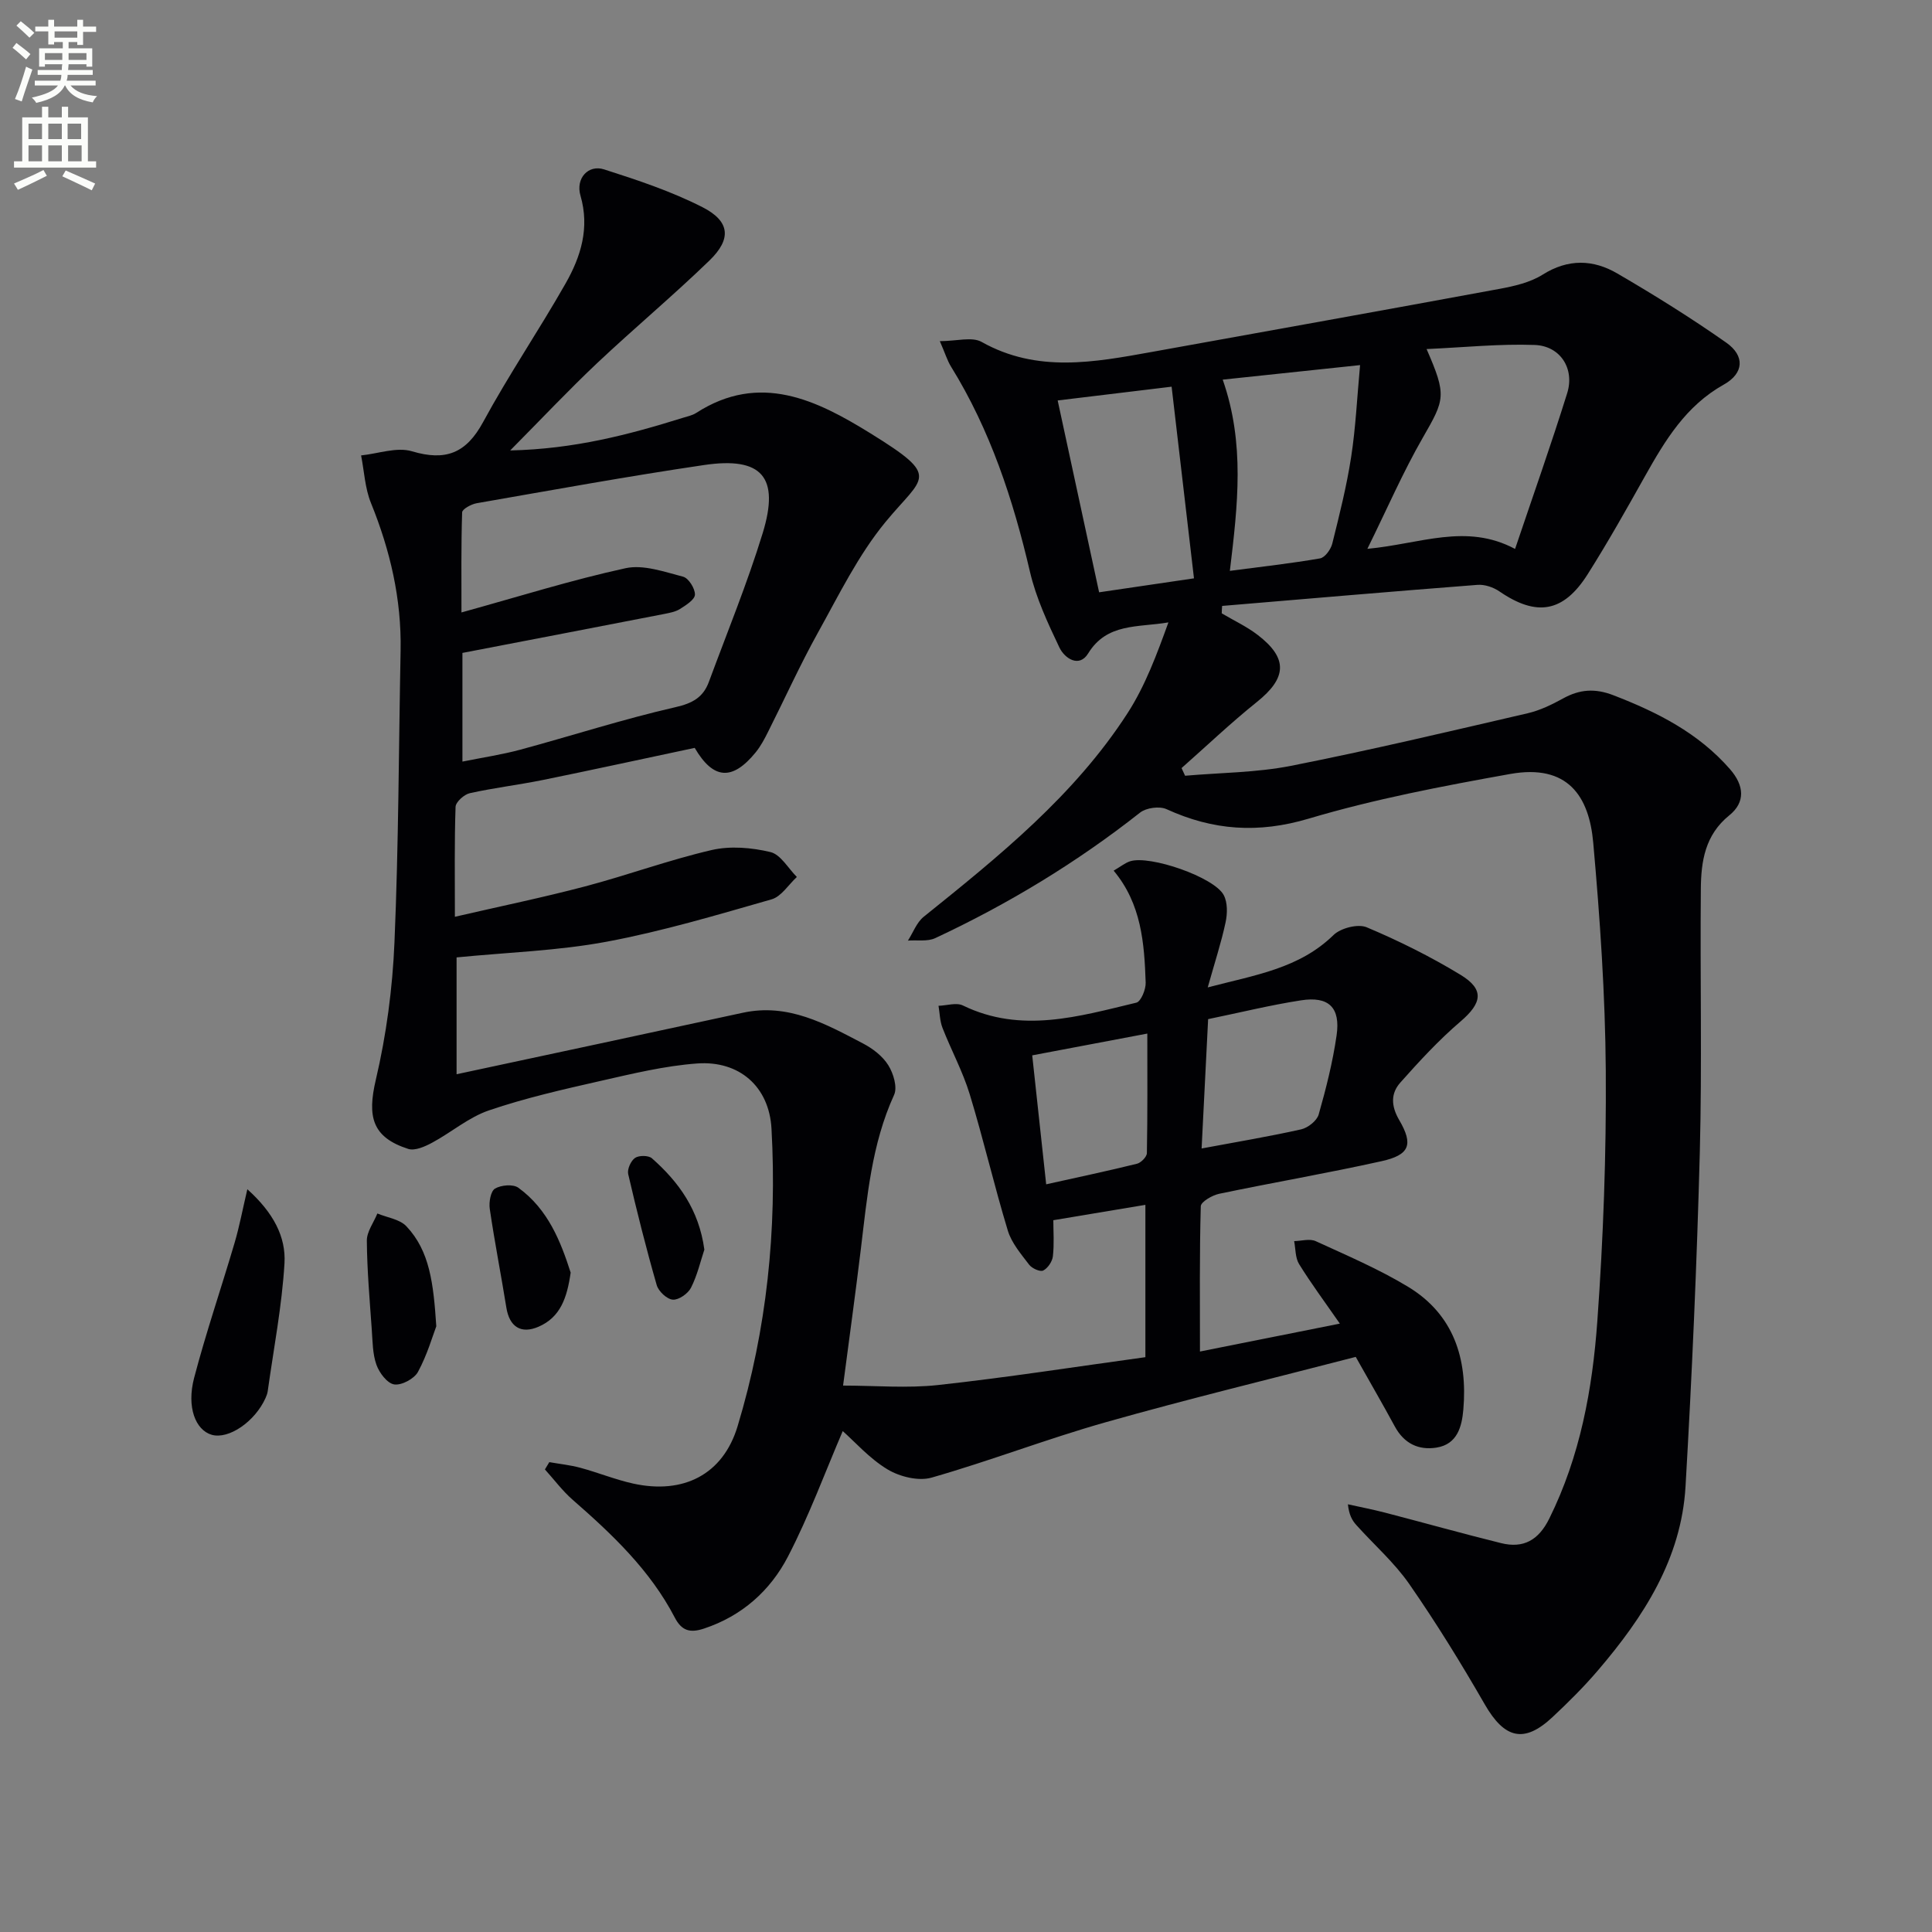 <svg enable-background="new 0 0 400 400" viewBox="0 0 400 400" xmlns="http://www.w3.org/2000/svg"><rect x="0" y="0" width="400" height="400" fill="#808080" stroke="none"/><path d="m2.6 9.9.8-1c.9.7 1.9 1.4 2.9 2.3l-.9 1.1c-1.1-1-2-1.8-2.8-2.4zm.5 10.6c.9-2.1 1.6-4.3 2.3-6.7.4.2.8.4 1.3.6-.7 2.1-1.5 4.3-2.2 6.6zm.3-15.2.9-.9c1 .8 2 1.6 2.8 2.4l-1 1c-.9-.9-1.8-1.7-2.7-2.5zm12.6-1.2h1.2v1.4h2.7v1.1h-2.7v2.7h-1.2v-.6h-1.8v1.3h4.9v3.8h-1.2v-.5h-3.7c0 .4-.1.9-.1 1.2h5.1v1h-5.2c0 .5-.1.9-.2 1.2h6v1h-5.2c1.1 1.3 2.9 2 5.5 2.2-.4.4-.7.8-.9 1.3-2.9-.5-4.8-1.6-5.7-3.5h-.1c-.8 1.7-2.7 2.9-5.9 3.6-.2-.4-.6-.8-.9-1.1 2.8-.6 4.6-1.4 5.4-2.5h-4.8v-1h5.3c.1-.3.2-.7.2-1.2h-4.9v-1h5c0-.4 0-.8.1-1.2h-3.6v.5h-1.2v-3.8h4.9v-1.3h-1.8v.5h-1.2v-2.7h-2.7v-1h2.7v-1.4h1.2v1.4h4.8zm-6.7 8.3h3.6c0-.4 0-.9 0-1.4h-3.6zm1.9-4.6h4.8v-1.3h-4.7v1.3zm6.7 3.2h-3.7v1.4h3.7z" fill="#fbfcfa"/><path d="m8.7 22.1h1.3v2.2h2.8v-2.2h1.3v2.2h4.1v9.1h1.7v1.3h-17v-1.3h1.7v-9.1h4.1zm.3 13.1.7 1.2c-1.8.9-3.8 1.9-6 2.9-.2-.4-.5-.8-.8-1.3 2.3-1 4.4-1.9 6.1-2.8zm-3.1-6.4h2.8v-3.2h-2.8zm0 4.6h2.8v-3.3h-2.8zm4.1-4.6h2.8v-3.2h-2.8zm0 4.6h2.8v-3.3h-2.8zm3.6 1.9c2.1.9 4.1 1.8 6.1 2.7l-.7 1.4c-2.2-1.1-4.2-2-6.1-2.9zm3.2-9.7h-2.8v3.2h2.8zm-2.7 7.8h2.8v-3.3h-2.8z" fill="#fbfcfa"/><g fill="#010104"><path d="m230.57 180.26c1.46-.85 2.36-1.6 3.4-1.94 4.08-1.32 17.43 3.28 19.39 7 .82 1.54.77 3.85.38 5.66-.89 4.17-2.23 8.24-3.69 13.45 9.85-2.58 18.93-3.9 26.04-10.84 1.49-1.45 5.06-2.36 6.86-1.61 6.68 2.81 13.24 6.08 19.43 9.84 5.02 3.05 4.46 5.86-.02 9.69s-8.52 8.22-12.44 12.63c-1.99 2.24-1.94 4.82-.23 7.75 2.99 5.11 2.14 7.23-3.65 8.52-11.16 2.48-22.43 4.41-33.62 6.75-1.44.3-3.78 1.66-3.81 2.58-.28 9.92-.17 19.85-.17 30.08 8.87-1.77 18.37-3.67 28.96-5.78-3.15-4.54-5.97-8.33-8.44-12.33-.8-1.3-.71-3.15-1.02-4.75 1.5-.03 3.24-.56 4.47.01 6.47 2.97 13.07 5.78 19.14 9.46 9.41 5.71 12.32 14.87 11.42 25.38-.3 3.52-1.23 7.21-5.55 7.9-3.75.6-6.74-.87-8.64-4.38-2.53-4.67-5.2-9.26-8.09-14.4-17.23 4.47-34.61 8.67-51.8 13.54-12.12 3.43-23.92 8-36.03 11.46-2.7.77-6.58-.19-9.11-1.71-3.75-2.26-6.78-5.73-9.27-7.93-3.61 8.4-6.93 17.47-11.34 25.98-3.66 7.05-9.51 12.3-17.39 14.91-2.87.95-4.61.48-6.05-2.29-5.09-9.79-12.94-17.22-21.13-24.37-2.13-1.86-3.84-4.18-5.75-6.29.3-.5.61-1.01.91-1.51 2.15.38 4.33.6 6.43 1.17 3.67.99 7.23 2.45 10.94 3.27 10.39 2.28 18.59-1.86 21.61-11.87 6.06-20.05 8.18-40.71 7.02-61.6-.48-8.74-6.68-14.14-15.39-13.51-6.73.49-13.41 2.12-20.03 3.62-7.76 1.76-15.56 3.53-23.07 6.09-4.2 1.43-7.8 4.56-11.78 6.7-1.49.8-3.56 1.72-4.94 1.28-7.48-2.41-8.51-6.65-6.71-14.32 2.18-9.28 3.46-18.91 3.86-28.45.86-20.12.88-40.28 1.27-60.42.2-10.64-2.15-20.72-6.14-30.55-1.24-3.05-1.39-6.55-2.04-9.84 3.53-.36 7.38-1.79 10.52-.86 6.99 2.09 11.24.42 14.75-6.06 5.3-9.78 11.58-19.02 17.08-28.7 3.15-5.55 5.01-11.48 3.07-18.17-1.04-3.58 1.62-6.48 4.89-5.43 6.92 2.21 13.91 4.54 20.36 7.82 5.73 2.92 6.07 6.58 1.44 11.06-7.53 7.29-15.59 14.02-23.22 21.21-5.87 5.54-11.42 11.44-18.02 18.1 13.24-.29 24.52-3.25 35.7-6.74.95-.3 1.99-.5 2.8-1.02 13.2-8.52 25.02-2.63 36.11 4.23 14.76 9.14 10.97 8.77 3.09 18.35-5.64 6.85-9.64 15.09-14 22.93-3.71 6.68-6.86 13.67-10.3 20.49-.74 1.48-1.53 2.98-2.57 4.26-4.84 5.94-8.78 5.66-12.63-.92-10.43 2.21-20.9 4.5-31.4 6.64-5.03 1.02-10.15 1.63-15.16 2.74-1.18.26-2.91 1.82-2.95 2.83-.25 7.3-.14 14.61-.14 22.76 9.33-2.16 18.19-3.98 26.92-6.28 8.8-2.32 17.39-5.49 26.25-7.54 3.85-.89 8.27-.51 12.16.42 2.11.5 3.67 3.36 5.47 5.16-1.73 1.59-3.21 4.05-5.23 4.63-11.3 3.23-22.62 6.62-34.15 8.77-10.05 1.88-20.4 2.2-31.07 3.25v24.19c20.1-4.31 39.69-8.48 59.26-12.73 9.39-2.04 17.13 2.3 24.89 6.36 2.01 1.05 4.06 2.62 5.23 4.5 1.06 1.69 1.93 4.56 1.2 6.15-4.66 10.21-5.57 21.12-6.89 32-1.12 9.22-2.39 18.42-3.67 28.18 6.66 0 13.26.59 19.72-.12 14.18-1.55 28.29-3.76 42.87-5.76 0-10.28 0-20.8 0-31.54-6.25 1.04-12.26 2.04-19.06 3.18 0 2.28.2 4.89-.09 7.46-.12 1.09-1.05 2.48-2.01 2.96-.63.32-2.32-.44-2.9-1.2-1.68-2.21-3.64-4.49-4.42-7.06-2.84-9.35-5.04-18.9-7.89-28.24-1.44-4.72-3.84-9.13-5.64-13.75-.55-1.41-.56-3.03-.82-4.56 1.7-.05 3.69-.72 5.04-.07 12.11 5.88 24.03 2.26 35.92-.58.95-.23 1.98-2.74 1.93-4.15-.28-8.18-.88-16.3-6.63-23.18zm-134.83-22.58c4.27-.86 8.17-1.44 11.96-2.46 10.73-2.9 21.33-6.34 32.16-8.81 3.56-.81 5.73-2.06 6.9-5.22 3.79-10.25 7.95-20.39 11.15-30.82 3.56-11.61-.16-15.86-12.14-14.09-15.74 2.32-31.41 5.18-47.09 7.91-1.12.2-2.98 1.21-3 1.89-.22 6.87-.14 13.76-.14 20.72 11.89-3.29 22.83-6.73 33.98-9.16 3.69-.8 8.02.75 11.91 1.76 1.13.29 2.48 2.45 2.45 3.71-.03 1.04-1.86 2.19-3.09 2.97-.94.6-2.17.81-3.3 1.04-13.81 2.69-27.63 5.34-41.75 8.06zm154.39 53.32c-.47 9.35-.91 17.9-1.35 26.78 7.33-1.37 14.01-2.48 20.61-3.96 1.41-.32 3.26-1.78 3.63-3.08 1.53-5.38 2.91-10.85 3.71-16.39.83-5.77-1.64-8.14-7.38-7.24-6.35.98-12.6 2.53-19.22 3.89zm-36.42 7.5c.98 9.05 1.9 17.57 2.89 26.7 6.6-1.47 12.73-2.76 18.8-4.26.84-.21 2.04-1.43 2.05-2.2.15-8.09.09-16.18.09-24.75-8.19 1.55-15.62 2.96-23.83 4.51z"/><path d="m252.95 126.99c2.48 1.47 5.15 2.71 7.42 4.45 6.35 4.86 6.07 8.92-.16 13.91-5.39 4.32-10.4 9.1-15.58 13.67.24.53.48 1.06.73 1.59 7.31-.64 14.75-.64 21.91-2.05 16.42-3.24 32.72-7.11 49.03-10.89 2.54-.59 5-1.79 7.31-3.06 3.44-1.9 6.61-2.14 10.42-.67 9.11 3.52 17.58 7.79 24.14 15.3 2.96 3.39 3.24 6.84-.14 9.57-5.04 4.07-5.84 9.53-5.89 15.22-.17 18.16.26 36.33-.21 54.47-.61 23.1-1.62 46.2-2.96 69.27-.87 14.96-8.68 27.01-18.12 38.05-2.91 3.41-6.12 6.6-9.4 9.67-5.91 5.55-9.97 4.48-14.07-2.66-4.87-8.47-10.02-16.82-15.59-24.85-3.1-4.47-7.32-8.16-10.99-12.25-.84-.94-1.49-2.05-1.73-4.28 2.57.57 5.16 1.07 7.7 1.73 8.01 2.08 15.98 4.32 24.02 6.31 4.63 1.14 7.76-.61 9.97-5.08 6.4-12.91 8.94-26.81 9.95-40.88 1.24-17.24 1.87-34.56 1.75-51.84-.11-15.76-1.2-31.54-2.6-47.24-.85-9.53-5.21-16.36-17.23-14.2-14 2.51-28.07 5.19-41.68 9.24-10.45 3.11-19.81 2.44-29.43-1.96-1.46-.67-4.21-.29-5.48.71-13.12 10.34-27.3 18.93-42.41 25.99-1.61.75-3.75.36-5.65.51 1.07-1.67 1.8-3.75 3.26-4.93 15.6-12.54 31.21-25.12 42.21-42.16 3.68-5.7 6.08-12.23 8.46-18.79-6.33 1.08-12.73.08-16.62 6.43-1.87 3.04-4.89 1.01-5.96-1.25-2.4-5.04-4.82-10.23-6.08-15.63-3.49-14.97-8.22-29.37-16.36-42.52-.76-1.23-1.18-2.67-2.31-5.26 3.48 0 6.65-.96 8.65.16 11.5 6.46 23.32 4.22 35.21 2.08 24-4.33 48.01-8.63 72-13.06 3.08-.57 6.36-1.32 8.95-2.95 5.29-3.33 10.47-3.15 15.46-.24 7.69 4.48 15.26 9.2 22.54 14.31 3.9 2.73 3.69 6.35-.49 8.69-7.87 4.4-12.16 11.56-16.34 19-3.82 6.82-7.66 13.64-11.83 20.24-5.04 7.98-10.6 8.86-18.3 3.58-1.25-.86-3.06-1.47-4.54-1.35-17.63 1.36-35.24 2.88-52.86 4.36-.05.5-.07 1.02-.08 1.54zm42.41-54.72c4.2 9.63 3.79 10.39-.78 18.34-4.13 7.18-7.44 14.84-11.48 23.02 10.97-1.01 20.43-5.39 30.58.02 3.7-10.97 7.45-21.55 10.79-32.25 1.59-5.09-1.44-9.8-6.75-9.98-7.21-.26-14.43.49-22.36.85zm-40.73 45.92c6.61-.87 12.67-1.54 18.67-2.58 1.02-.18 2.23-1.86 2.53-3.05 1.48-5.94 2.98-11.9 3.91-17.94.94-6.07 1.22-12.25 1.85-19.03-10.24 1.08-19.2 2.03-28.44 3.01 4.62 13.22 3.12 25.94 1.48 39.59zm-35.65-35.28c2.9 13.43 5.72 26.46 8.58 39.72 6.52-.96 13.02-1.92 19.64-2.89-1.56-13.37-3.07-26.32-4.63-39.68-8.18.98-16.18 1.95-23.59 2.85z"/><path d="m51.21 246.22c5.39 4.84 8.01 9.85 7.69 15.33-.53 8.86-2.24 17.66-3.47 26.47-.07.49-.25.97-.45 1.42-2.2 4.91-7.65 8.62-11.14 7.62-3.35-.97-5.24-5.7-3.65-11.78 2.47-9.42 5.64-18.65 8.39-28 .98-3.32 1.62-6.75 2.63-11.06z"/><path d="m90.33 274.59c-.74 1.94-1.87 5.9-3.79 9.44-.77 1.43-3.39 2.83-4.92 2.6-1.44-.21-3.09-2.4-3.68-4.06-.81-2.26-.79-4.85-.97-7.31-.43-6.12-.97-12.25-1.02-18.38-.02-1.87 1.42-3.76 2.18-5.64 2.04.85 4.63 1.18 6.01 2.65 4.84 5.13 5.6 11.79 6.19 20.7z"/><path d="m118.15 263.48c-.75 5.24-2.13 9.24-6.64 11.2-3.64 1.58-6.03.02-6.67-3.93-1.1-6.83-2.44-13.63-3.44-20.47-.2-1.38.18-3.64 1.08-4.19 1.25-.75 3.76-.97 4.84-.18 6.2 4.49 8.8 11.25 10.83 17.57z"/><path d="m145.83 258.72c-.8 2.41-1.46 5.32-2.77 7.9-.62 1.21-2.53 2.55-3.76 2.46-1.22-.09-2.96-1.72-3.33-3-2.19-7.61-4.12-15.29-5.91-23-.23-1 .55-2.74 1.41-3.34.8-.56 2.79-.55 3.5.07 5.54 4.89 9.74 10.65 10.86 18.91z"/></g></svg>
